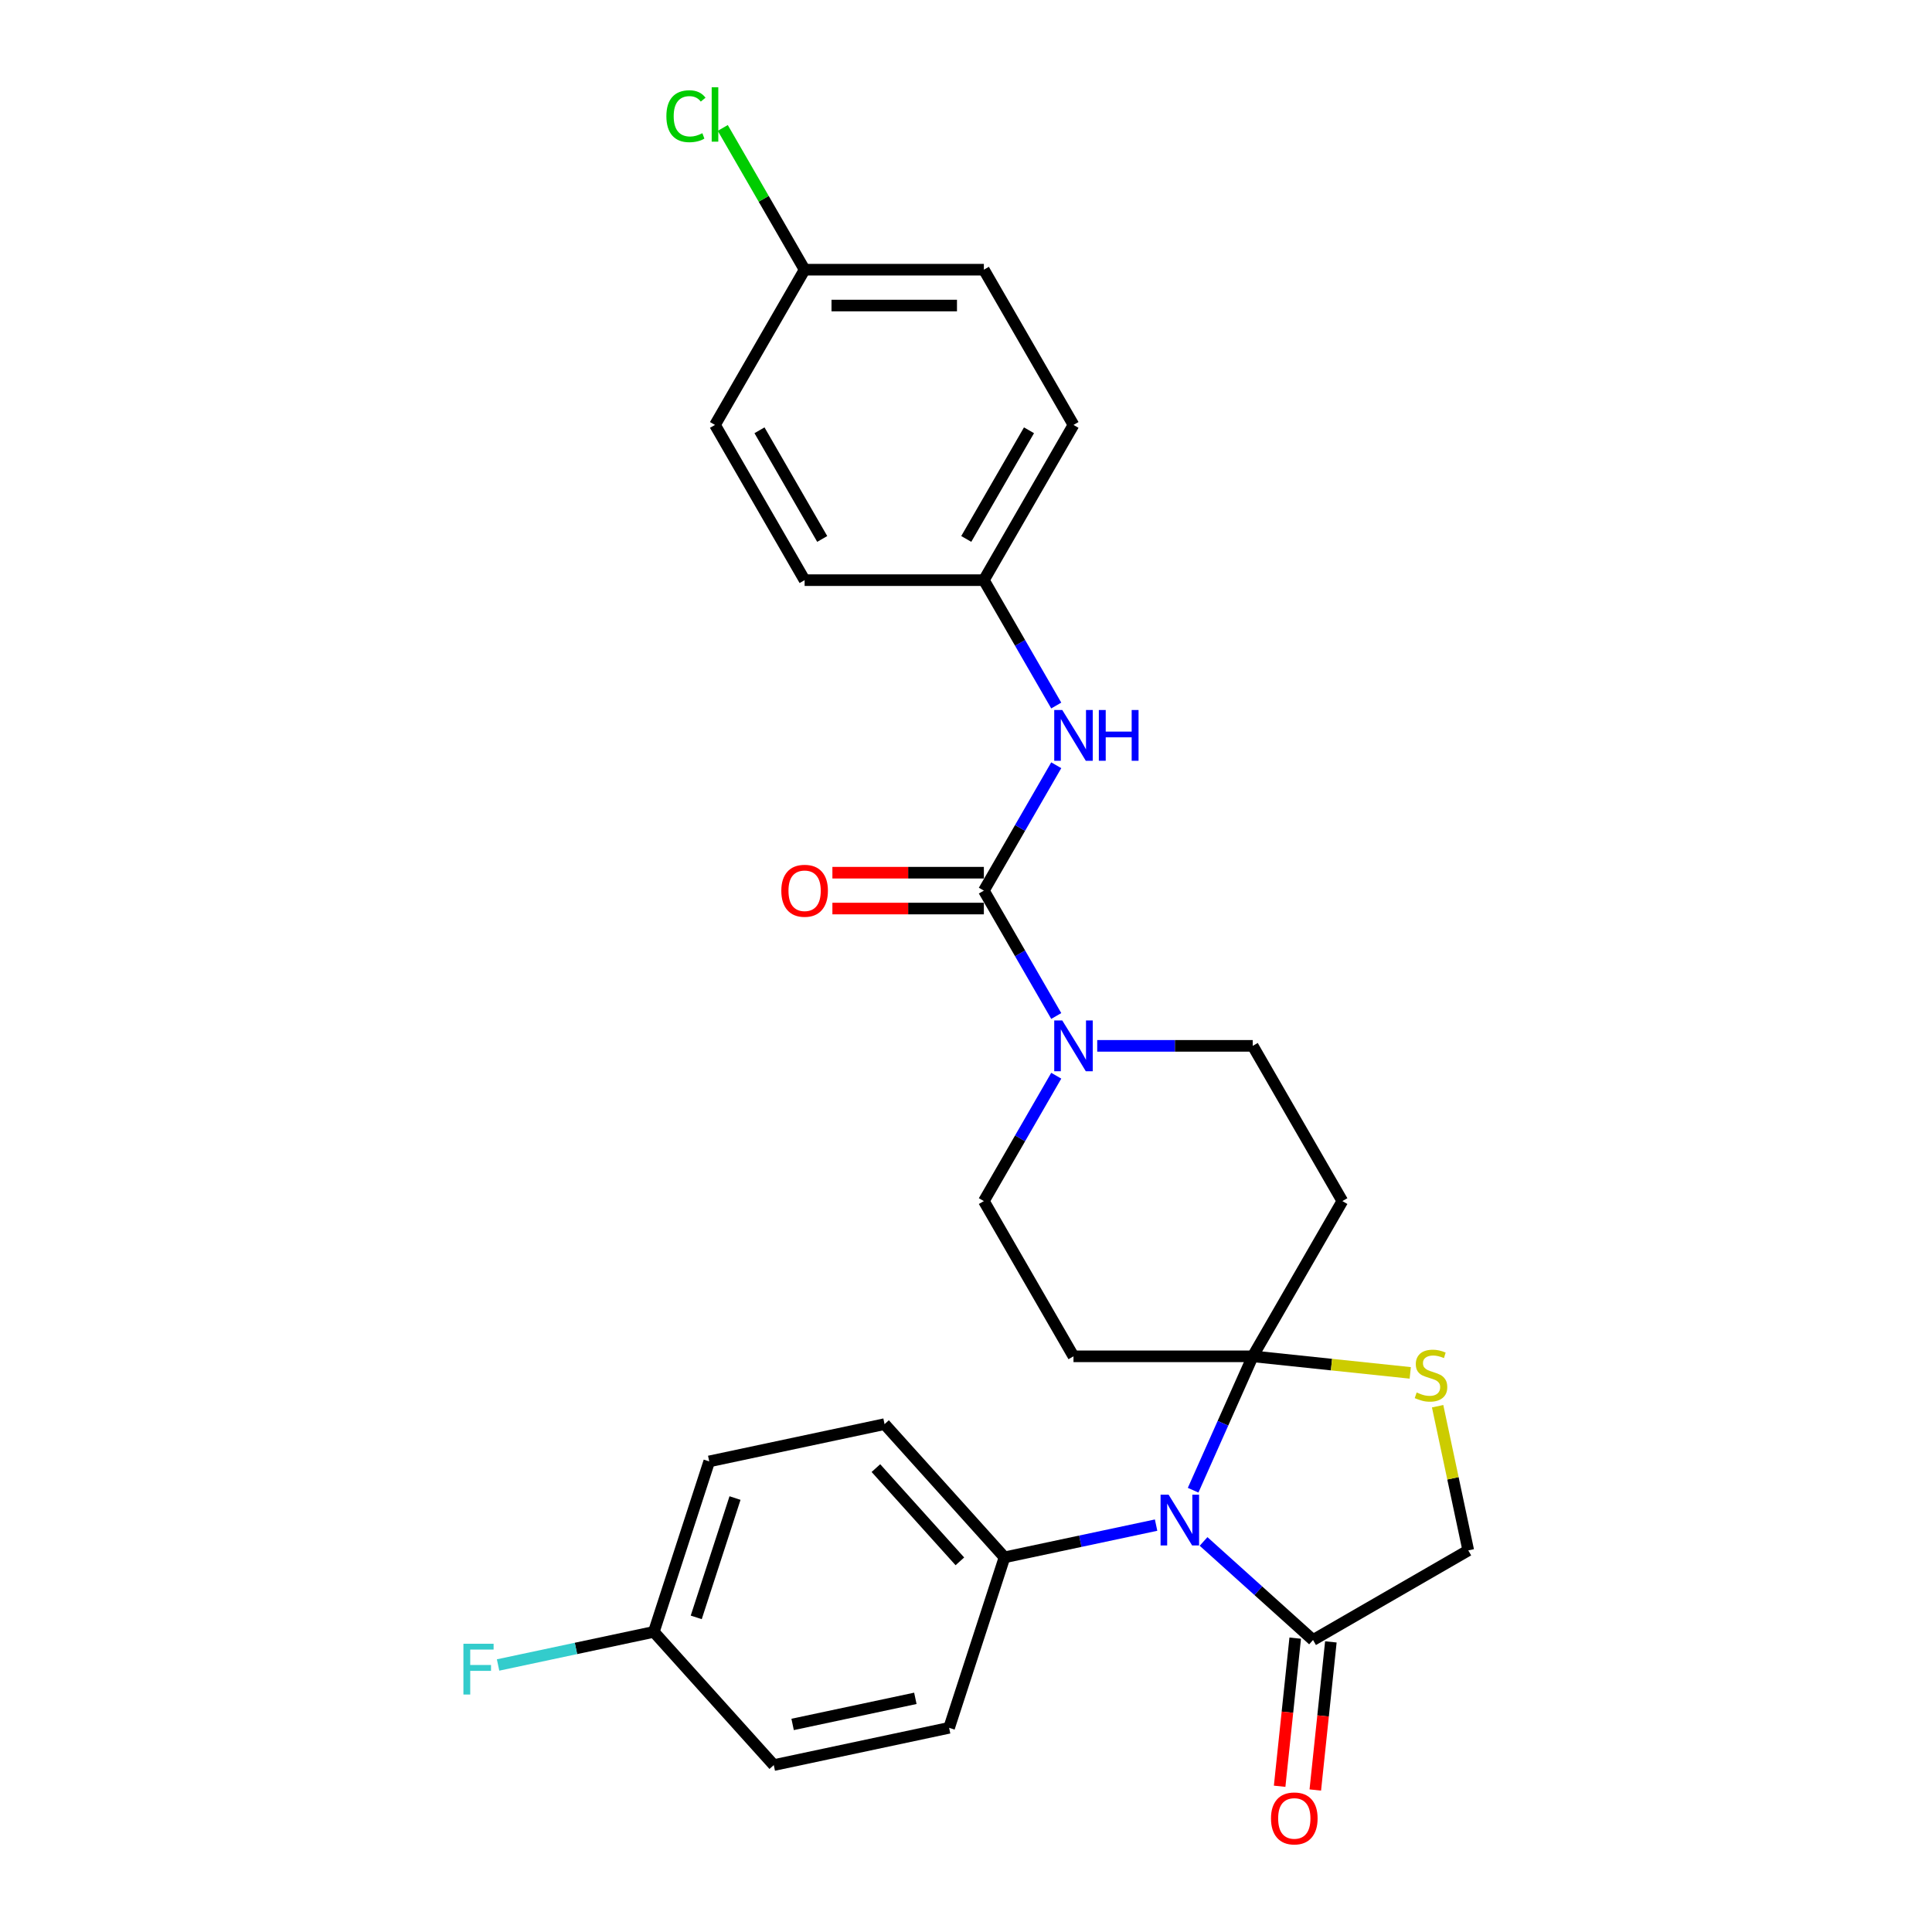 <?xml version='1.0' encoding='iso-8859-1'?>
<svg version='1.1' baseProfile='full'
              xmlns='http://www.w3.org/2000/svg'
                      xmlns:rdkit='http://www.rdkit.org/xml'
                      xmlns:xlink='http://www.w3.org/1999/xlink'
                  xml:space='preserve'
width='1000px' height='1000px' viewBox='0 0 1000 1000'>
<!-- END OF HEADER -->
<rect style='opacity:1.0;fill:#FFFFFF;stroke:none' width='1000' height='1000' x='0' y='0'> </rect>
<path class='bond-0' d='M 567.92,541.334 L 608.167,541.334' style='fill:none;fill-rule:evenodd;stroke:#0000FF;stroke-width:6px;stroke-linecap:butt;stroke-linejoin:miter;stroke-opacity:1' />
<path class='bond-0' d='M 608.167,541.334 L 648.414,541.334' style='fill:none;fill-rule:evenodd;stroke:#000000;stroke-width:6px;stroke-linecap:butt;stroke-linejoin:miter;stroke-opacity:1' />
<path class='bond-1' d='M 546.712,525.877 L 527.979,493.431' style='fill:none;fill-rule:evenodd;stroke:#0000FF;stroke-width:6px;stroke-linecap:butt;stroke-linejoin:miter;stroke-opacity:1' />
<path class='bond-1' d='M 527.979,493.431 L 509.247,460.985' style='fill:none;fill-rule:evenodd;stroke:#000000;stroke-width:6px;stroke-linecap:butt;stroke-linejoin:miter;stroke-opacity:1' />
<path class='bond-2' d='M 546.712,556.79 L 527.979,589.236' style='fill:none;fill-rule:evenodd;stroke:#0000FF;stroke-width:6px;stroke-linecap:butt;stroke-linejoin:miter;stroke-opacity:1' />
<path class='bond-2' d='M 527.979,589.236 L 509.247,621.682' style='fill:none;fill-rule:evenodd;stroke:#000000;stroke-width:6px;stroke-linecap:butt;stroke-linejoin:miter;stroke-opacity:1' />
<path class='bond-3' d='M 509.247,460.985 L 527.979,428.539' style='fill:none;fill-rule:evenodd;stroke:#000000;stroke-width:6px;stroke-linecap:butt;stroke-linejoin:miter;stroke-opacity:1' />
<path class='bond-3' d='M 527.979,428.539 L 546.712,396.093' style='fill:none;fill-rule:evenodd;stroke:#0000FF;stroke-width:6px;stroke-linecap:butt;stroke-linejoin:miter;stroke-opacity:1' />
<path class='bond-4' d='M 509.247,451.707 L 470.048,451.707' style='fill:none;fill-rule:evenodd;stroke:#000000;stroke-width:6px;stroke-linecap:butt;stroke-linejoin:miter;stroke-opacity:1' />
<path class='bond-4' d='M 470.048,451.707 L 430.849,451.707' style='fill:none;fill-rule:evenodd;stroke:#FF0000;stroke-width:6px;stroke-linecap:butt;stroke-linejoin:miter;stroke-opacity:1' />
<path class='bond-4' d='M 509.247,470.263 L 470.048,470.263' style='fill:none;fill-rule:evenodd;stroke:#000000;stroke-width:6px;stroke-linecap:butt;stroke-linejoin:miter;stroke-opacity:1' />
<path class='bond-4' d='M 470.048,470.263 L 430.849,470.263' style='fill:none;fill-rule:evenodd;stroke:#FF0000;stroke-width:6px;stroke-linecap:butt;stroke-linejoin:miter;stroke-opacity:1' />
<path class='bond-5' d='M 546.712,365.18 L 527.979,332.734' style='fill:none;fill-rule:evenodd;stroke:#0000FF;stroke-width:6px;stroke-linecap:butt;stroke-linejoin:miter;stroke-opacity:1' />
<path class='bond-5' d='M 527.979,332.734 L 509.247,300.288' style='fill:none;fill-rule:evenodd;stroke:#000000;stroke-width:6px;stroke-linecap:butt;stroke-linejoin:miter;stroke-opacity:1' />
<path class='bond-6' d='M 509.247,300.288 L 416.468,300.288' style='fill:none;fill-rule:evenodd;stroke:#000000;stroke-width:6px;stroke-linecap:butt;stroke-linejoin:miter;stroke-opacity:1' />
<path class='bond-7' d='M 509.247,300.288 L 555.636,219.94' style='fill:none;fill-rule:evenodd;stroke:#000000;stroke-width:6px;stroke-linecap:butt;stroke-linejoin:miter;stroke-opacity:1' />
<path class='bond-7' d='M 500.135,278.958 L 532.608,222.714' style='fill:none;fill-rule:evenodd;stroke:#000000;stroke-width:6px;stroke-linecap:butt;stroke-linejoin:miter;stroke-opacity:1' />
<path class='bond-8' d='M 416.468,139.591 L 509.247,139.591' style='fill:none;fill-rule:evenodd;stroke:#000000;stroke-width:6px;stroke-linecap:butt;stroke-linejoin:miter;stroke-opacity:1' />
<path class='bond-8' d='M 430.385,158.147 L 495.33,158.147' style='fill:none;fill-rule:evenodd;stroke:#000000;stroke-width:6px;stroke-linecap:butt;stroke-linejoin:miter;stroke-opacity:1' />
<path class='bond-9' d='M 416.468,139.591 L 395.287,102.904' style='fill:none;fill-rule:evenodd;stroke:#000000;stroke-width:6px;stroke-linecap:butt;stroke-linejoin:miter;stroke-opacity:1' />
<path class='bond-9' d='M 395.287,102.904 L 374.105,66.217' style='fill:none;fill-rule:evenodd;stroke:#00CC00;stroke-width:6px;stroke-linecap:butt;stroke-linejoin:miter;stroke-opacity:1' />
<path class='bond-10' d='M 416.468,139.591 L 370.079,219.94' style='fill:none;fill-rule:evenodd;stroke:#000000;stroke-width:6px;stroke-linecap:butt;stroke-linejoin:miter;stroke-opacity:1' />
<path class='bond-11' d='M 694.803,621.682 L 648.414,702.031' style='fill:none;fill-rule:evenodd;stroke:#000000;stroke-width:6px;stroke-linecap:butt;stroke-linejoin:miter;stroke-opacity:1' />
<path class='bond-12' d='M 694.803,621.682 L 648.414,541.334' style='fill:none;fill-rule:evenodd;stroke:#000000;stroke-width:6px;stroke-linecap:butt;stroke-linejoin:miter;stroke-opacity:1' />
<path class='bond-13' d='M 509.247,621.682 L 555.636,702.031' style='fill:none;fill-rule:evenodd;stroke:#000000;stroke-width:6px;stroke-linecap:butt;stroke-linejoin:miter;stroke-opacity:1' />
<path class='bond-14' d='M 555.636,702.031 L 648.414,702.031' style='fill:none;fill-rule:evenodd;stroke:#000000;stroke-width:6px;stroke-linecap:butt;stroke-linejoin:miter;stroke-opacity:1' />
<path class='bond-15' d='M 648.414,702.031 L 689.177,706.315' style='fill:none;fill-rule:evenodd;stroke:#000000;stroke-width:6px;stroke-linecap:butt;stroke-linejoin:miter;stroke-opacity:1' />
<path class='bond-15' d='M 689.177,706.315 L 729.941,710.599' style='fill:none;fill-rule:evenodd;stroke:#CCCC00;stroke-width:6px;stroke-linecap:butt;stroke-linejoin:miter;stroke-opacity:1' />
<path class='bond-16' d='M 648.414,702.031 L 632.987,736.681' style='fill:none;fill-rule:evenodd;stroke:#000000;stroke-width:6px;stroke-linecap:butt;stroke-linejoin:miter;stroke-opacity:1' />
<path class='bond-16' d='M 632.987,736.681 L 617.56,771.331' style='fill:none;fill-rule:evenodd;stroke:#0000FF;stroke-width:6px;stroke-linecap:butt;stroke-linejoin:miter;stroke-opacity:1' />
<path class='bond-17' d='M 759.974,802.48 L 752.043,765.166' style='fill:none;fill-rule:evenodd;stroke:#000000;stroke-width:6px;stroke-linecap:butt;stroke-linejoin:miter;stroke-opacity:1' />
<path class='bond-17' d='M 752.043,765.166 L 744.112,727.853' style='fill:none;fill-rule:evenodd;stroke:#CCCC00;stroke-width:6px;stroke-linecap:butt;stroke-linejoin:miter;stroke-opacity:1' />
<path class='bond-18' d='M 759.974,802.48 L 679.626,848.869' style='fill:none;fill-rule:evenodd;stroke:#000000;stroke-width:6px;stroke-linecap:butt;stroke-linejoin:miter;stroke-opacity:1' />
<path class='bond-19' d='M 679.626,848.869 L 651.294,823.359' style='fill:none;fill-rule:evenodd;stroke:#000000;stroke-width:6px;stroke-linecap:butt;stroke-linejoin:miter;stroke-opacity:1' />
<path class='bond-19' d='M 651.294,823.359 L 622.962,797.848' style='fill:none;fill-rule:evenodd;stroke:#0000FF;stroke-width:6px;stroke-linecap:butt;stroke-linejoin:miter;stroke-opacity:1' />
<path class='bond-20' d='M 670.399,847.899 L 666.37,886.231' style='fill:none;fill-rule:evenodd;stroke:#000000;stroke-width:6px;stroke-linecap:butt;stroke-linejoin:miter;stroke-opacity:1' />
<path class='bond-20' d='M 666.37,886.231 L 662.341,924.564' style='fill:none;fill-rule:evenodd;stroke:#FF0000;stroke-width:6px;stroke-linecap:butt;stroke-linejoin:miter;stroke-opacity:1' />
<path class='bond-20' d='M 688.853,849.839 L 684.824,888.171' style='fill:none;fill-rule:evenodd;stroke:#000000;stroke-width:6px;stroke-linecap:butt;stroke-linejoin:miter;stroke-opacity:1' />
<path class='bond-20' d='M 684.824,888.171 L 680.795,926.503' style='fill:none;fill-rule:evenodd;stroke:#FF0000;stroke-width:6px;stroke-linecap:butt;stroke-linejoin:miter;stroke-opacity:1' />
<path class='bond-21' d='M 598.394,789.399 L 559.16,797.738' style='fill:none;fill-rule:evenodd;stroke:#0000FF;stroke-width:6px;stroke-linecap:butt;stroke-linejoin:miter;stroke-opacity:1' />
<path class='bond-21' d='M 559.16,797.738 L 519.927,806.078' style='fill:none;fill-rule:evenodd;stroke:#000000;stroke-width:6px;stroke-linecap:butt;stroke-linejoin:miter;stroke-opacity:1' />
<path class='bond-22' d='M 519.927,806.078 L 491.257,894.315' style='fill:none;fill-rule:evenodd;stroke:#000000;stroke-width:6px;stroke-linecap:butt;stroke-linejoin:miter;stroke-opacity:1' />
<path class='bond-23' d='M 519.927,806.078 L 457.846,737.13' style='fill:none;fill-rule:evenodd;stroke:#000000;stroke-width:6px;stroke-linecap:butt;stroke-linejoin:miter;stroke-opacity:1' />
<path class='bond-23' d='M 496.825,808.152 L 453.368,759.888' style='fill:none;fill-rule:evenodd;stroke:#000000;stroke-width:6px;stroke-linecap:butt;stroke-linejoin:miter;stroke-opacity:1' />
<path class='bond-24' d='M 457.846,737.13 L 367.095,756.419' style='fill:none;fill-rule:evenodd;stroke:#000000;stroke-width:6px;stroke-linecap:butt;stroke-linejoin:miter;stroke-opacity:1' />
<path class='bond-25' d='M 367.095,756.419 L 338.425,844.657' style='fill:none;fill-rule:evenodd;stroke:#000000;stroke-width:6px;stroke-linecap:butt;stroke-linejoin:miter;stroke-opacity:1' />
<path class='bond-25' d='M 380.442,775.389 L 360.373,837.155' style='fill:none;fill-rule:evenodd;stroke:#000000;stroke-width:6px;stroke-linecap:butt;stroke-linejoin:miter;stroke-opacity:1' />
<path class='bond-26' d='M 338.425,844.657 L 400.506,913.605' style='fill:none;fill-rule:evenodd;stroke:#000000;stroke-width:6px;stroke-linecap:butt;stroke-linejoin:miter;stroke-opacity:1' />
<path class='bond-27' d='M 338.425,844.657 L 298.115,853.225' style='fill:none;fill-rule:evenodd;stroke:#000000;stroke-width:6px;stroke-linecap:butt;stroke-linejoin:miter;stroke-opacity:1' />
<path class='bond-27' d='M 298.115,853.225 L 257.805,861.793' style='fill:none;fill-rule:evenodd;stroke:#33CCCC;stroke-width:6px;stroke-linecap:butt;stroke-linejoin:miter;stroke-opacity:1' />
<path class='bond-28' d='M 400.506,913.605 L 491.257,894.315' style='fill:none;fill-rule:evenodd;stroke:#000000;stroke-width:6px;stroke-linecap:butt;stroke-linejoin:miter;stroke-opacity:1' />
<path class='bond-28' d='M 410.26,892.561 L 473.786,879.058' style='fill:none;fill-rule:evenodd;stroke:#000000;stroke-width:6px;stroke-linecap:butt;stroke-linejoin:miter;stroke-opacity:1' />
<path class='bond-29' d='M 416.468,300.288 L 370.079,219.94' style='fill:none;fill-rule:evenodd;stroke:#000000;stroke-width:6px;stroke-linecap:butt;stroke-linejoin:miter;stroke-opacity:1' />
<path class='bond-29' d='M 425.579,278.958 L 393.107,222.714' style='fill:none;fill-rule:evenodd;stroke:#000000;stroke-width:6px;stroke-linecap:butt;stroke-linejoin:miter;stroke-opacity:1' />
<path class='bond-30' d='M 555.636,219.94 L 509.247,139.591' style='fill:none;fill-rule:evenodd;stroke:#000000;stroke-width:6px;stroke-linecap:butt;stroke-linejoin:miter;stroke-opacity:1' />
<path  class='atom-0' d='M 549.828 528.196
L 558.438 542.113
Q 559.291 543.486, 560.664 545.972
Q 562.037 548.459, 562.112 548.607
L 562.112 528.196
L 565.6 528.196
L 565.6 554.471
L 562 554.471
L 552.76 539.255
Q 551.683 537.474, 550.533 535.433
Q 549.42 533.392, 549.086 532.761
L 549.086 554.471
L 545.671 554.471
L 545.671 528.196
L 549.828 528.196
' fill='#0000FF'/>
<path  class='atom-2' d='M 549.828 367.499
L 558.438 381.416
Q 559.291 382.789, 560.664 385.275
Q 562.037 387.762, 562.112 387.91
L 562.112 367.499
L 565.6 367.499
L 565.6 393.774
L 562 393.774
L 552.76 378.558
Q 551.683 376.777, 550.533 374.736
Q 549.42 372.695, 549.086 372.064
L 549.086 393.774
L 545.671 393.774
L 545.671 367.499
L 549.828 367.499
' fill='#0000FF'/>
<path  class='atom-2' d='M 568.755 367.499
L 572.317 367.499
L 572.317 378.67
L 585.752 378.67
L 585.752 367.499
L 589.314 367.499
L 589.314 393.774
L 585.752 393.774
L 585.752 381.639
L 572.317 381.639
L 572.317 393.774
L 568.755 393.774
L 568.755 367.499
' fill='#0000FF'/>
<path  class='atom-3' d='M 404.407 461.059
Q 404.407 454.75, 407.524 451.225
Q 410.642 447.699, 416.468 447.699
Q 422.295 447.699, 425.412 451.225
Q 428.529 454.75, 428.529 461.059
Q 428.529 467.442, 425.375 471.079
Q 422.22 474.679, 416.468 474.679
Q 410.679 474.679, 407.524 471.079
Q 404.407 467.48, 404.407 461.059
M 416.468 471.71
Q 420.476 471.71, 422.629 469.038
Q 424.818 466.329, 424.818 461.059
Q 424.818 455.901, 422.629 453.303
Q 420.476 450.668, 416.468 450.668
Q 412.46 450.668, 410.27 453.266
Q 408.118 455.864, 408.118 461.059
Q 408.118 466.366, 410.27 469.038
Q 412.46 471.71, 416.468 471.71
' fill='#FF0000'/>
<path  class='atom-6' d='M 344.917 60.152
Q 344.917 53.62, 347.96 50.206
Q 351.041 46.755, 356.867 46.755
Q 362.285 46.755, 365.18 50.577
L 362.731 52.581
Q 360.615 49.798, 356.867 49.798
Q 352.896 49.798, 350.781 52.47
Q 348.703 55.105, 348.703 60.152
Q 348.703 65.347, 350.855 68.019
Q 353.045 70.691, 357.275 70.691
Q 360.17 70.691, 363.547 68.947
L 364.586 71.731
Q 363.213 72.621, 361.135 73.141
Q 359.057 73.66, 356.756 73.66
Q 351.041 73.66, 347.96 70.172
Q 344.917 66.683, 344.917 60.152
' fill='#00CC00'/>
<path  class='atom-6' d='M 368.372 45.159
L 371.786 45.159
L 371.786 73.326
L 368.372 73.326
L 368.372 45.159
' fill='#00CC00'/>
<path  class='atom-14' d='M 733.262 720.747
Q 733.559 720.858, 734.784 721.377
Q 736.008 721.897, 737.344 722.231
Q 738.718 722.528, 740.054 722.528
Q 742.54 722.528, 743.987 721.34
Q 745.435 720.116, 745.435 718
Q 745.435 716.553, 744.692 715.662
Q 743.987 714.772, 742.874 714.289
Q 741.761 713.807, 739.905 713.25
Q 737.567 712.545, 736.157 711.877
Q 734.784 711.209, 733.782 709.799
Q 732.817 708.388, 732.817 706.013
Q 732.817 702.71, 735.043 700.669
Q 737.307 698.628, 741.761 698.628
Q 744.804 698.628, 748.255 700.076
L 747.402 702.933
Q 744.247 701.634, 741.872 701.634
Q 739.311 701.634, 737.901 702.71
Q 736.491 703.75, 736.528 705.568
Q 736.528 706.978, 737.233 707.832
Q 737.975 708.685, 739.014 709.168
Q 740.091 709.65, 741.872 710.207
Q 744.247 710.949, 745.657 711.691
Q 747.068 712.434, 748.07 713.955
Q 749.109 715.44, 749.109 718
Q 749.109 721.637, 746.659 723.604
Q 744.247 725.534, 740.202 725.534
Q 737.864 725.534, 736.083 725.014
Q 734.338 724.532, 732.26 723.678
L 733.262 720.747
' fill='#CCCC00'/>
<path  class='atom-15' d='M 604.87 773.65
L 613.48 787.567
Q 614.333 788.94, 615.706 791.427
Q 617.08 793.913, 617.154 794.062
L 617.154 773.65
L 620.642 773.65
L 620.642 799.925
L 617.042 799.925
L 607.802 784.71
Q 606.725 782.928, 605.575 780.887
Q 604.462 778.846, 604.128 778.215
L 604.128 799.925
L 600.713 799.925
L 600.713 773.65
L 604.87 773.65
' fill='#0000FF'/>
<path  class='atom-16' d='M 657.866 941.213
Q 657.866 934.904, 660.984 931.379
Q 664.101 927.853, 669.928 927.853
Q 675.754 927.853, 678.872 931.379
Q 681.989 934.904, 681.989 941.213
Q 681.989 947.596, 678.834 951.233
Q 675.68 954.833, 669.928 954.833
Q 664.138 954.833, 660.984 951.233
Q 657.866 947.633, 657.866 941.213
M 669.928 951.864
Q 673.936 951.864, 676.088 949.192
Q 678.278 946.483, 678.278 941.213
Q 678.278 936.055, 676.088 933.457
Q 673.936 930.822, 669.928 930.822
Q 665.92 930.822, 663.73 933.42
Q 661.578 936.018, 661.578 941.213
Q 661.578 946.52, 663.73 949.192
Q 665.92 951.864, 669.928 951.864
' fill='#FF0000'/>
<path  class='atom-23' d='M 239.862 850.809
L 255.486 850.809
L 255.486 853.815
L 243.387 853.815
L 243.387 861.794
L 254.15 861.794
L 254.15 864.837
L 243.387 864.837
L 243.387 877.084
L 239.862 877.084
L 239.862 850.809
' fill='#33CCCC'/>
</svg>

